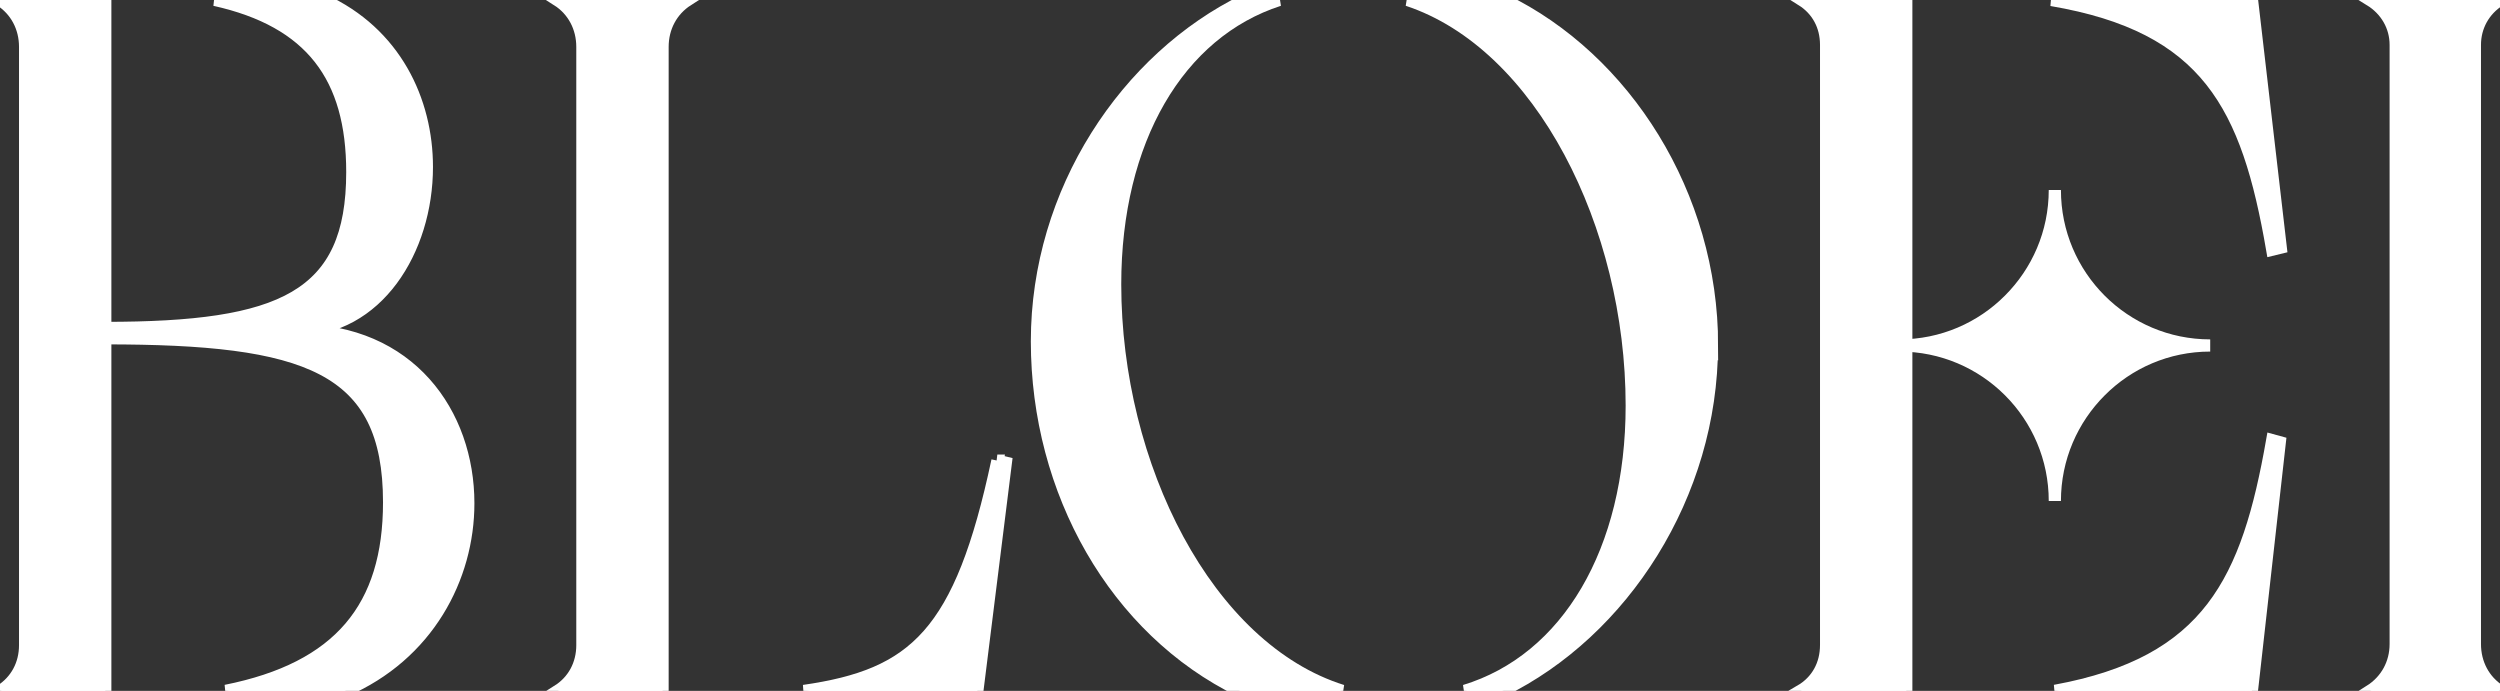 <?xml version="1.0" encoding="UTF-8" standalone="no"?> <svg xmlns="http://www.w3.org/2000/svg" viewBox="0 0 205.15 56.69" text-rendering="geometricPrecision" shape-rendering="geometricPrecision" fill="#ffffff"><rect x="0" y="0" width="205.15" height="56.69" fill="#333333" stroke="none"/><g id="Laag_1-2" fill="#ffffff"><g stroke="#ffffff"><g><path d="M8.64,27.76C25.12,27.76,31.93,30.02,31.93,41.22C31.93,49.83,27.86,54.83,18.53,56.69L28.28,56.69C35.11,53.75,38.43,47.4,38.43,41.3C38.43,33.94,33.63,27.08,24.35,27.08C30.93,27.08,35.03,20.56,35.03,13.7C35.03,8.27,32.44,2.69,26.5,-0.01L17.62,-0.01C25.53,1.75,28.91,6.32,28.91,14.12C28.91,24.41,23.11,26.91,8.64,26.91L8.64,0L0,0C1.32,0.84,2.06,2.25,2.06,3.85L2.06,52.94C2.06,54.52,1.33,55.88,0.03,56.7L8.64,56.7L8.64,27.77L8.64,27.76z"></path><path d="M54.37,3.85C54.37,2.25,55.11,0.85,56.43,0L45.73,0C47.05,0.84,47.79,2.25,47.79,3.85L47.79,52.94C47.79,54.52,47.06,55.88,45.76,56.7L54.37,56.7L54.37,3.85z"></path><path d="M81.85,37.8C78.82,52.04,75.05,55.39,65.96,56.7L80.2,56.7L82.54,37.97L81.84,37.8L81.85,37.8z"></path><path d="M91.51,23.33C91.51,11.52,96.69,2.67,104.96,0L102.18,0C92.43,4.75,85.09,15.7,85.09,28.01C85.09,40.32,91.5,51.69,101.77,56.69L110.15,56.69C99.06,53.21,91.51,38.21,91.51,23.33z"></path><path d="M140.49,28.35C140.49,16,133.36,4.82,123.42,0L115.51,0C126.46,3.62,133.9,18.51,133.9,33.28C133.9,45.21,128.61,54.13,120.2,56.69L123.27,56.69C133.19,51.84,140.48,40.59,140.48,28.34L140.49,28.35z"></path><path d="M186.46,36.12C184.44,47.63,181.3,54.37,168.63,56.69L184.79,56.69L187.08,36.29L186.46,36.12z"></path><path d="M156.43,27.68L156.43,0L147.86,0C149.13,0.8,149.85,2.11,149.85,3.68L149.85,52.93C149.85,54.55,149.1,55.9,147.75,56.69L156.43,56.69L156.43,27.67L156.43,27.68z"></path><path d="M186.46,20.49L187.16,20.32L184.8,0L168.34,0C181.16,2.18,184.43,8.71,186.46,20.49z"></path><path d="M205.13,0L194.49,0C195.83,0.83,196.59,2.19,196.59,3.68L196.59,52.85C196.59,54.45,195.82,55.85,194.48,56.7L205.15,56.7C203.83,55.86,203.09,54.45,203.09,52.85L203.09,3.68C203.09,2.19,203.82,0.83,205.14,0L205.13,0z"></path></g><path class="cls-1" fill="#ffffff" stroke="#ffffff" d="M181.37,28.35C177.85,28.35,174.66,29.78,172.36,32.09C170.05,34.4,168.62,37.59,168.62,41.11C168.62,34.06,162.91,28.35,155.87,28.35C159.39,28.35,162.58,26.92,164.88,24.61C167.19,22.3,168.62,19.11,168.62,15.59C168.62,22.64,174.33,28.35,181.37,28.35z"></path></g></g></svg> 